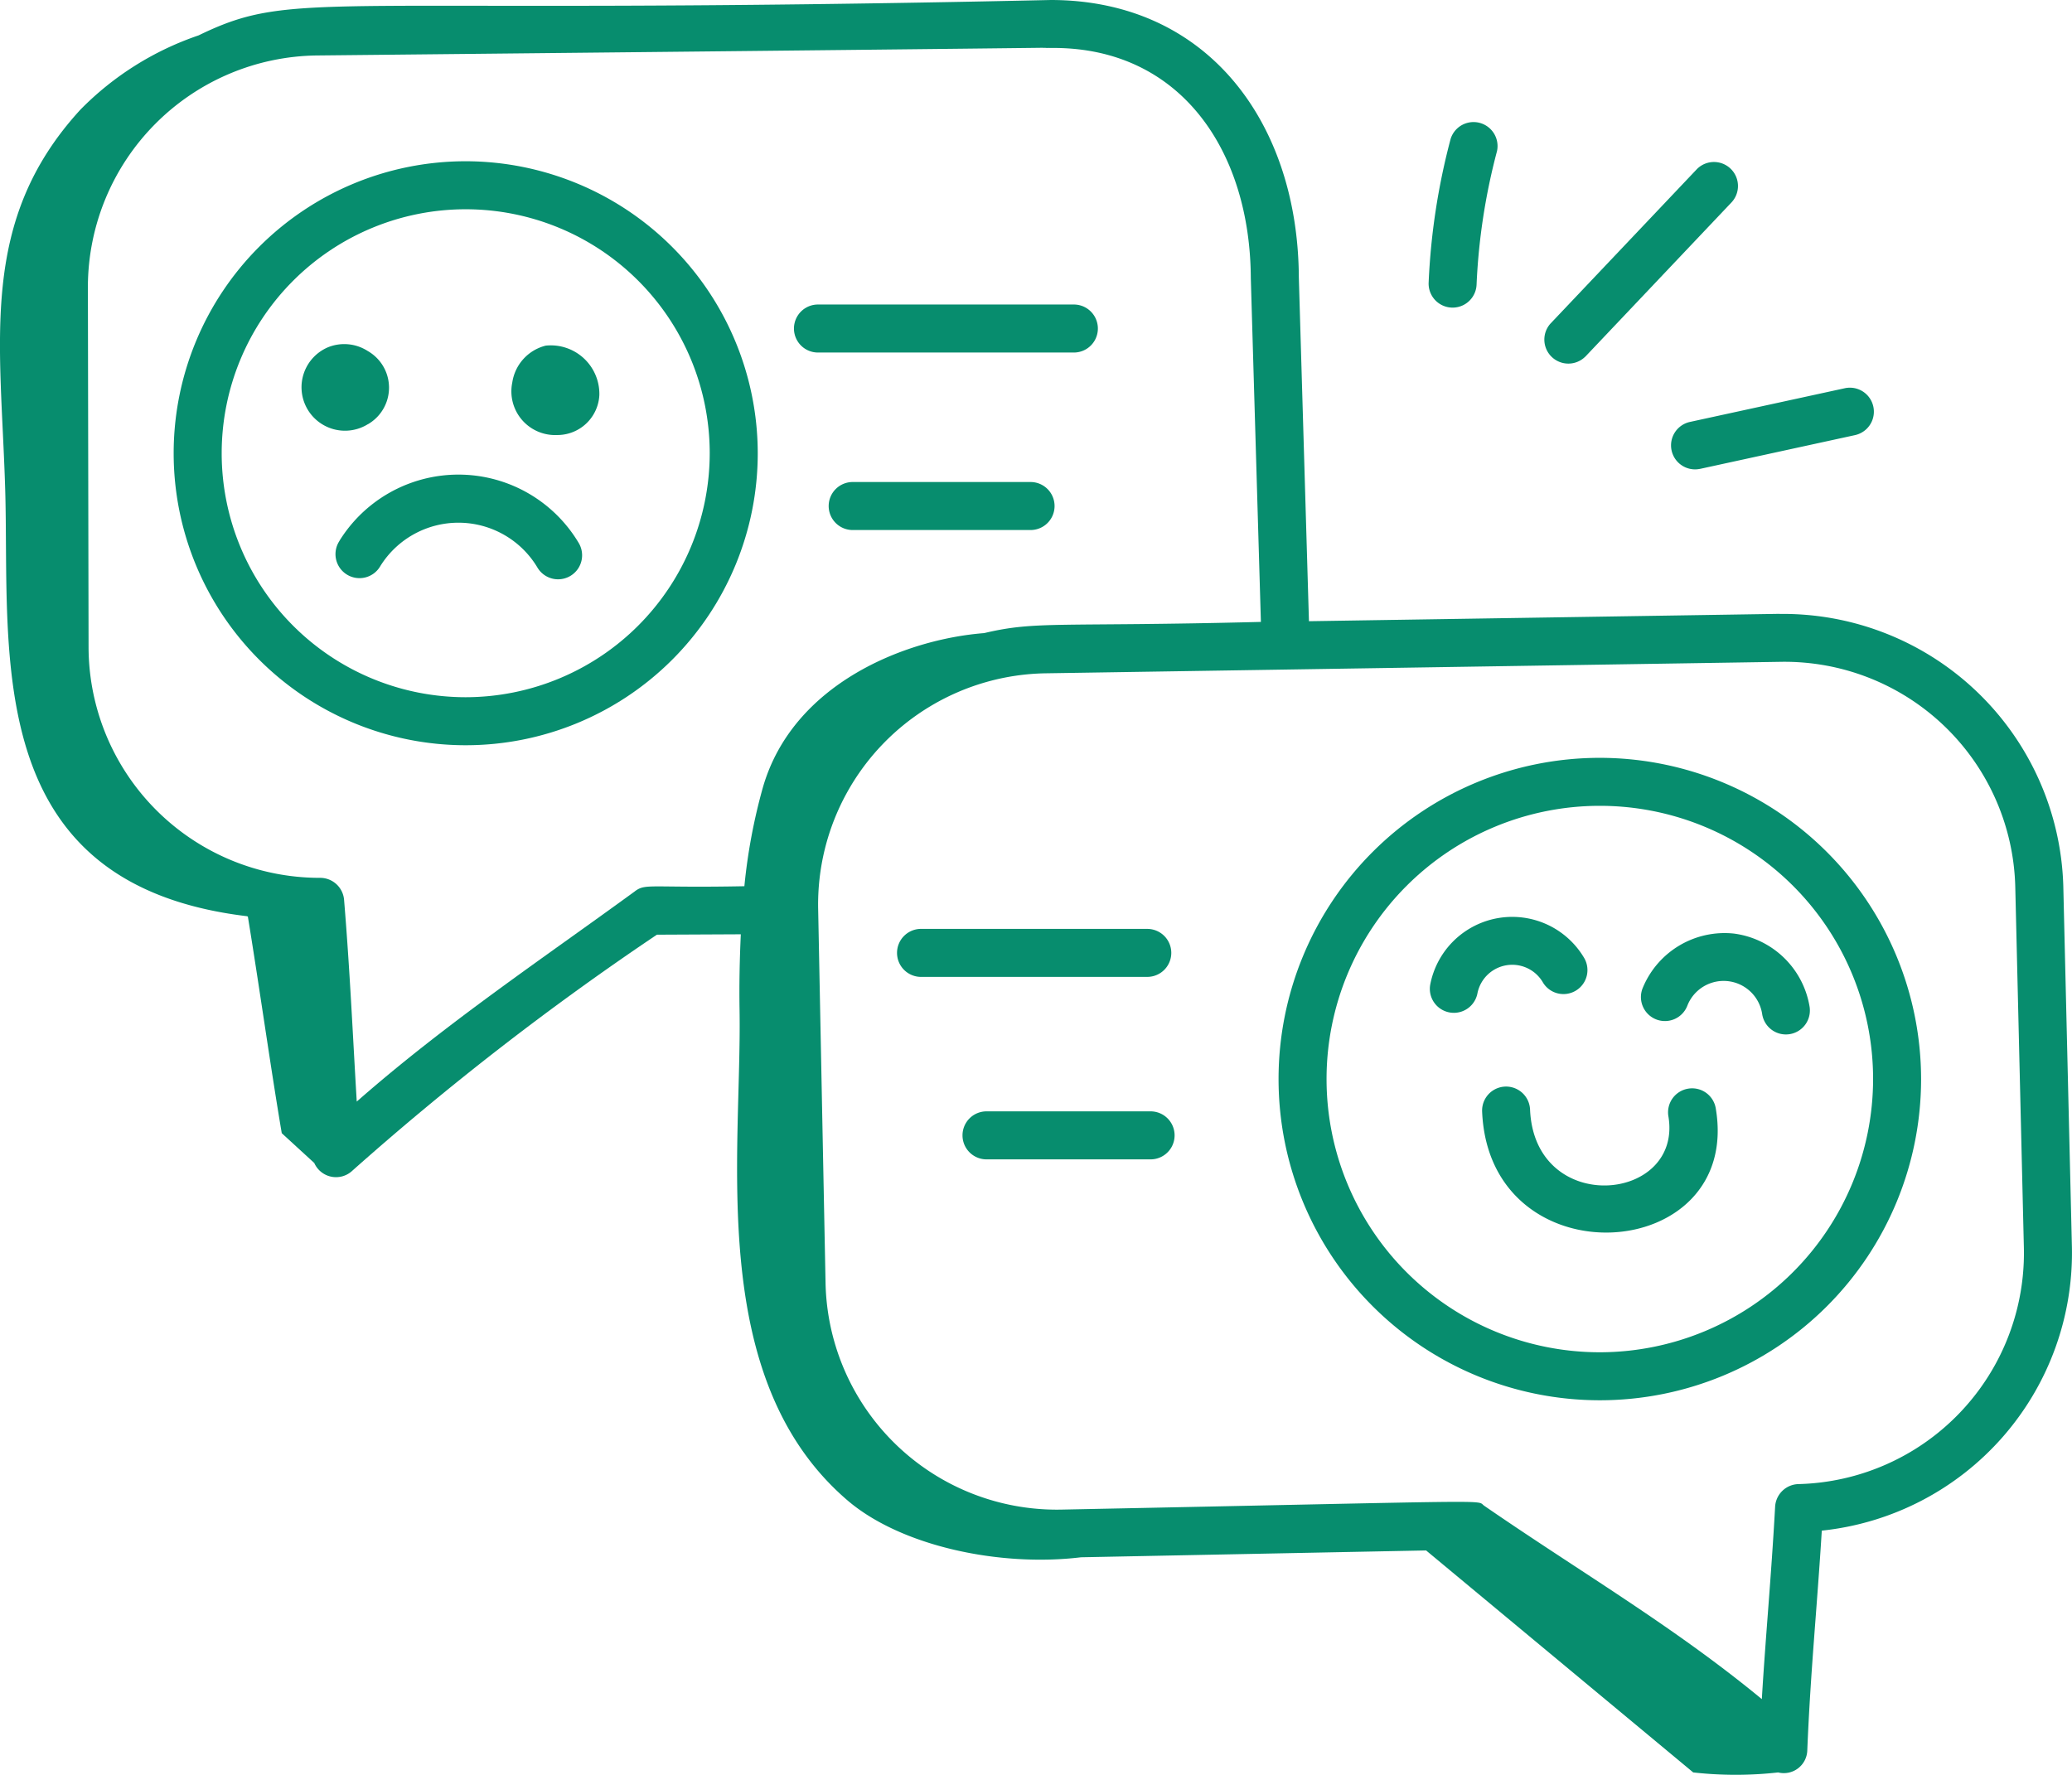 <svg xmlns="http://www.w3.org/2000/svg" width="67.565" height="57.883" viewBox="0 0 67.565 57.883">
  <g id="_x36_8" transform="translate(-4.127 -8.766)">
    <path id="Path_12630" data-name="Path 12630" d="M62.159,28.786l-15.349.24L46.48,17.812c-.024-5.015-2.949-9.041-8.087-9.046C14.359,9.3,13.828,8.359,10.6,9.921A9.842,9.842,0,0,0,6.75,12.341c-3.333,3.635-2.6,7.519-2.454,12.37.159,5.373-.83,12.885,7.876,13.935l.037.011c.369,2.25.737,4.889,1.106,7.067l1.06.972a.776.776,0,0,0,1.247.246,92.854,92.854,0,0,1,9.926-7.692l2.736-.013c-.038.822-.055,1.647-.041,2.476.077,4.707-1.1,12.025,3.517,15.984,1.749,1.5,4.977,2.179,7.616,1.858l11.254-.223,8.711,7.24a12.471,12.471,0,0,0,2.769,0,.765.765,0,0,0,.95-.72c.106-2.591.32-4.663.473-7.166a9.108,9.108,0,0,0,8.155-9.3l-.28-11.735a9.142,9.142,0,0,0-9.249-8.862Zm-37.33,9.05c-3.007,2.193-6.186,4.323-9.069,6.857-.13-2.172-.222-4.267-.413-6.579a.782.782,0,0,0-.78-.718h-.019a7.54,7.54,0,0,1-7.533-7.553L6.993,18.105a7.561,7.561,0,0,1,7.471-7.53c32.569-.332,21.769-.245,24.017-.245,4.156,0,6.414,3.367,6.433,7.507l.329,11.212c-6.636.168-7.312-.042-9.023.365-2.573.2-6.232,1.642-7.213,5.021a18.587,18.587,0,0,0-.607,3.234c-3.105.061-3.215-.1-3.571.166ZM62.772,57.168a.782.782,0,0,0-.761.74c-.126,2.291-.313,4.258-.433,6.273-2.9-2.391-5.906-4.137-9.052-6.306-.29-.2.836-.169-13.787.125a7.544,7.544,0,0,1-7.692-7.394l-.241-12.188a7.54,7.54,0,0,1,7.425-7.693l23.952-.374a7.526,7.526,0,0,1,7.659,7.336l.28,11.735a7.54,7.54,0,0,1-7.351,7.746Z" transform="translate(0 0)" fill="#078d6e"/>
    <path id="Path_12631" data-name="Path 12631" d="M54.556,32.451A10.476,10.476,0,1,0,65.032,42.927,10.488,10.488,0,0,0,54.556,32.451Zm0,19.387a8.911,8.911,0,1,1,8.911-8.911A8.921,8.921,0,0,1,54.556,51.838Z" transform="translate(1.739 1.031)" fill="#078d6e"/>
    <path id="Path_12632" data-name="Path 12632" d="M52.488,39.55a.782.782,0,0,0,1.353-.785,2.723,2.723,0,0,0-5.024.88.783.783,0,0,0,1.541.277,1.157,1.157,0,0,1,2.13-.373Z" transform="translate(1.945 1.247)" fill="#078d6e"/>
    <path id="Path_12633" data-name="Path 12633" d="M58.432,37.944a2.886,2.886,0,0,0-2.959,1.748.783.783,0,1,0,1.449.591,1.271,1.271,0,0,1,2.435.287.782.782,0,1,0,1.547-.236,2.879,2.879,0,0,0-2.471-2.39Z" transform="translate(2.232 1.269)" fill="#078d6e"/>
    <path id="Path_12634" data-name="Path 12634" d="M57.156,42.794a.782.782,0,0,0-.641.9c.475,2.815-4.363,3.274-4.511-.22a.782.782,0,1,0-1.563.067c.233,5.541,8.488,5.008,7.618-.108A.781.781,0,0,0,57.156,42.794Z" transform="translate(2.016 1.478)" fill="#078d6e"/>
    <path id="Path_12635" data-name="Path 12635" d="M19.076,13.806A9.523,9.523,0,1,0,28.6,23.329a9.534,9.534,0,0,0-9.523-9.523Zm0,17.48a7.957,7.957,0,1,1,7.958-7.957A7.967,7.967,0,0,1,19.076,31.286Z" transform="translate(0.236 0.219)" fill="#078d6e"/>
    <path id="Path_12636" data-name="Path 12636" d="M15.72,22.13a1.377,1.377,0,0,0-.014-2.385,1.413,1.413,0,0,0-1.29-.123,1.417,1.417,0,1,0,1.3,2.508Z" transform="translate(0.411 0.468)" fill="#078d6e"/>
    <path id="Path_12637" data-name="Path 12637" d="M21.22,19.571a1.459,1.459,0,0,0-1.084,1.2,1.426,1.426,0,0,0,1.455,1.714,1.372,1.372,0,0,0,1.384-1.3,1.584,1.584,0,0,0-1.755-1.615Z" transform="translate(0.696 0.469)" fill="#078d6e"/>
    <path id="Path_12638" data-name="Path 12638" d="M14.743,25.756a.783.783,0,1,0,1.331.823,3,3,0,0,1,5.121.051.783.783,0,0,0,1.347-.8,4.565,4.565,0,0,0-7.8-.077Z" transform="translate(0.457 0.646)" fill="#078d6e"/>
    <path id="Path_12639" data-name="Path 12639" d="M29.693,19.849h8.4a.783.783,0,0,0,0-1.565h-8.4a.783.783,0,0,0,0,1.565Z" transform="translate(1.079 0.414)" fill="#078d6e"/>
    <path id="Path_12640" data-name="Path 12640" d="M36.632,23.831h-5.8a.783.783,0,1,0,0,1.565h5.8A.783.783,0,0,0,36.632,23.831Z" transform="translate(1.128 0.656)" fill="#078d6e"/>
    <path id="Path_12641" data-name="Path 12641" d="M41.1,38.58a.783.783,0,0,0-.783-.783H32.968a.783.783,0,1,0,0,1.565h7.348A.783.783,0,0,0,41.1,38.58Z" transform="translate(1.221 1.264)" fill="#078d6e"/>
    <path id="Path_12642" data-name="Path 12642" d="M40.366,43.5H34.96a.783.783,0,0,0,0,1.565h5.406a.783.783,0,0,0,0-1.565Z" transform="translate(1.308 1.512)" fill="#078d6e"/>
    <path id="Path_12643" data-name="Path 12643" d="M50.333,17.881A20.407,20.407,0,0,1,51,13.527a.783.783,0,0,0-1.512-.4,21.915,21.915,0,0,0-.718,4.691.782.782,0,0,0,1.563.067Z" transform="translate(1.943 0.165)" fill="#078d6e"/>
    <path id="Path_12644" data-name="Path 12644" d="M53.721,20.18,58.5,15.136a.783.783,0,0,0-1.135-1.078L52.586,19.1a.783.783,0,0,0,1.135,1.078Z" transform="translate(2.1 0.219)" fill="#078d6e"/>
    <path id="Path_12645" data-name="Path 12645" d="M57.294,23.53l5.049-1.1a.782.782,0,1,0-.334-1.529L56.96,22a.782.782,0,0,0,.334,1.529Z" transform="translate(2.273 0.527)" fill="#078d6e"/>
  </g>
</svg>
